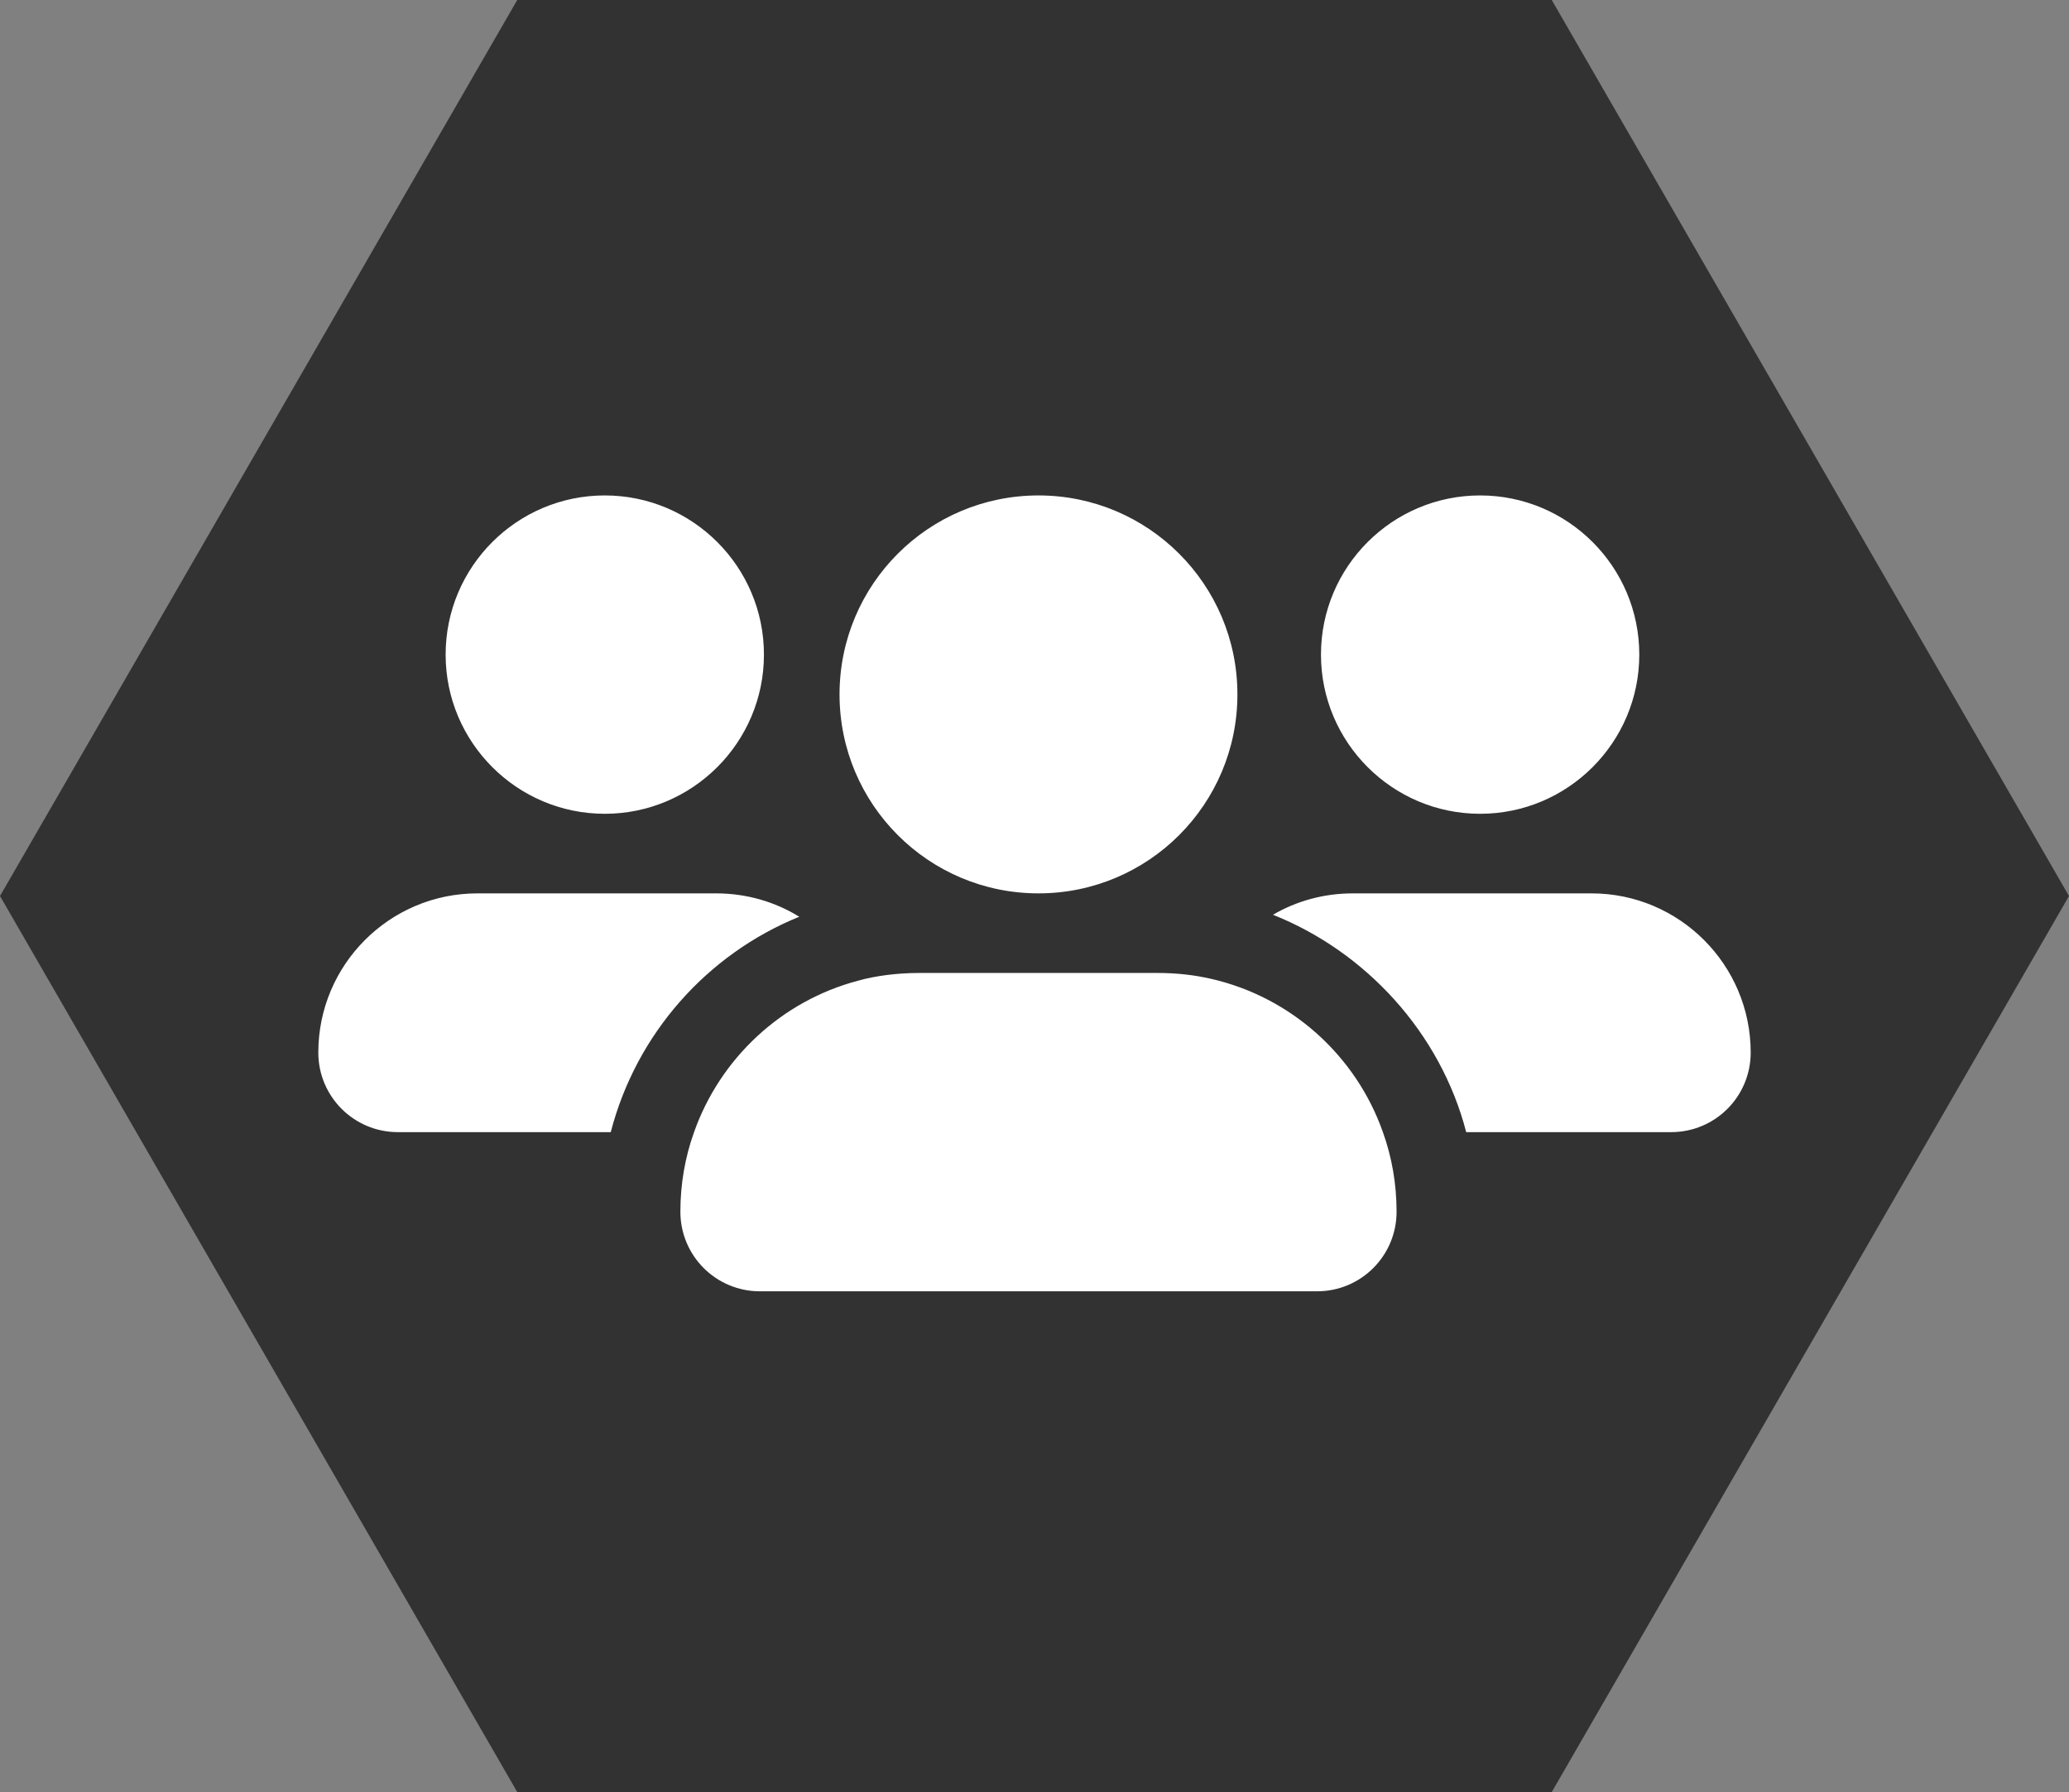 <?xml version="1.0" encoding="utf-8"?>
<!-- Generator: Adobe Illustrator 15.0.0, SVG Export Plug-In . SVG Version: 6.00 Build 0)  -->
<!DOCTYPE svg PUBLIC "-//W3C//DTD SVG 1.1//EN" "http://www.w3.org/Graphics/SVG/1.1/DTD/svg11.dtd">
<svg version="1.1" xmlns="http://www.w3.org/2000/svg" xmlns:xlink="http://www.w3.org/1999/xlink" x="0px" y="0px" width="390px"
	 height="337.75px" viewBox="0 0 390 337.75" enable-background="new 0 0 390 337.75" xml:space="preserve">
<rect x="0" y="0" width="390" height="337.75" fill="#808080" stroke="none"/>
<g id="bg">
	<polygon id="dark" fill="#323232" points="97.5,337.75 0,168.875 97.5,0 292.5,0 390,168.875 292.5,337.75 	"/>
</g>
<g id="icons">
	<path fill="#FFFFFF" d="M144,123.375c0,16.547-13.453,30-30,30s-30-13.453-30-30c0-16.57,13.453-30,30-30S144,106.805,144,123.375z
		 M60,198.375c0-16.547,13.43-30,30-30h45c5.719,0,11.109,1.594,15.656,4.406c-17.438,7.078-30.75,22.125-35.531,40.594H75
		C66.717,213.375,60,206.672,60,198.375L60,198.375z M239.953,172.406c4.406-2.578,9.563-4.031,15.047-4.031h45
		c16.547,0,30,13.453,30,30c0,8.297-6.703,15-15,15h-38.625C271.5,194.578,257.391,179.344,239.953,172.406z M228.375,184.5
		c15.047,3.469,27.234,14.484,32.297,28.875c1.688,4.688,2.578,9.75,2.578,15c0,8.297-6.703,15-15,15h-105c-8.297,0-15-6.703-15-15
		c0-5.25,0.891-10.313,2.578-15c4.922-13.922,16.5-24.75,30.938-28.547c3.281-0.938,7.5-1.453,11.484-1.453h45
		C221.719,183.375,225.141,183.75,228.375,184.5z M309,123.375c0,16.547-13.453,30-30,30s-30-13.453-30-30c0-16.57,13.453-30,30-30
		S309,106.805,309,123.375z M158.25,130.875c0-20.709,16.781-37.5,37.5-37.5s37.5,16.791,37.5,37.5c0,20.719-16.781,37.5-37.5,37.5
		S158.25,151.594,158.25,130.875z"/>
</g>
</svg>
